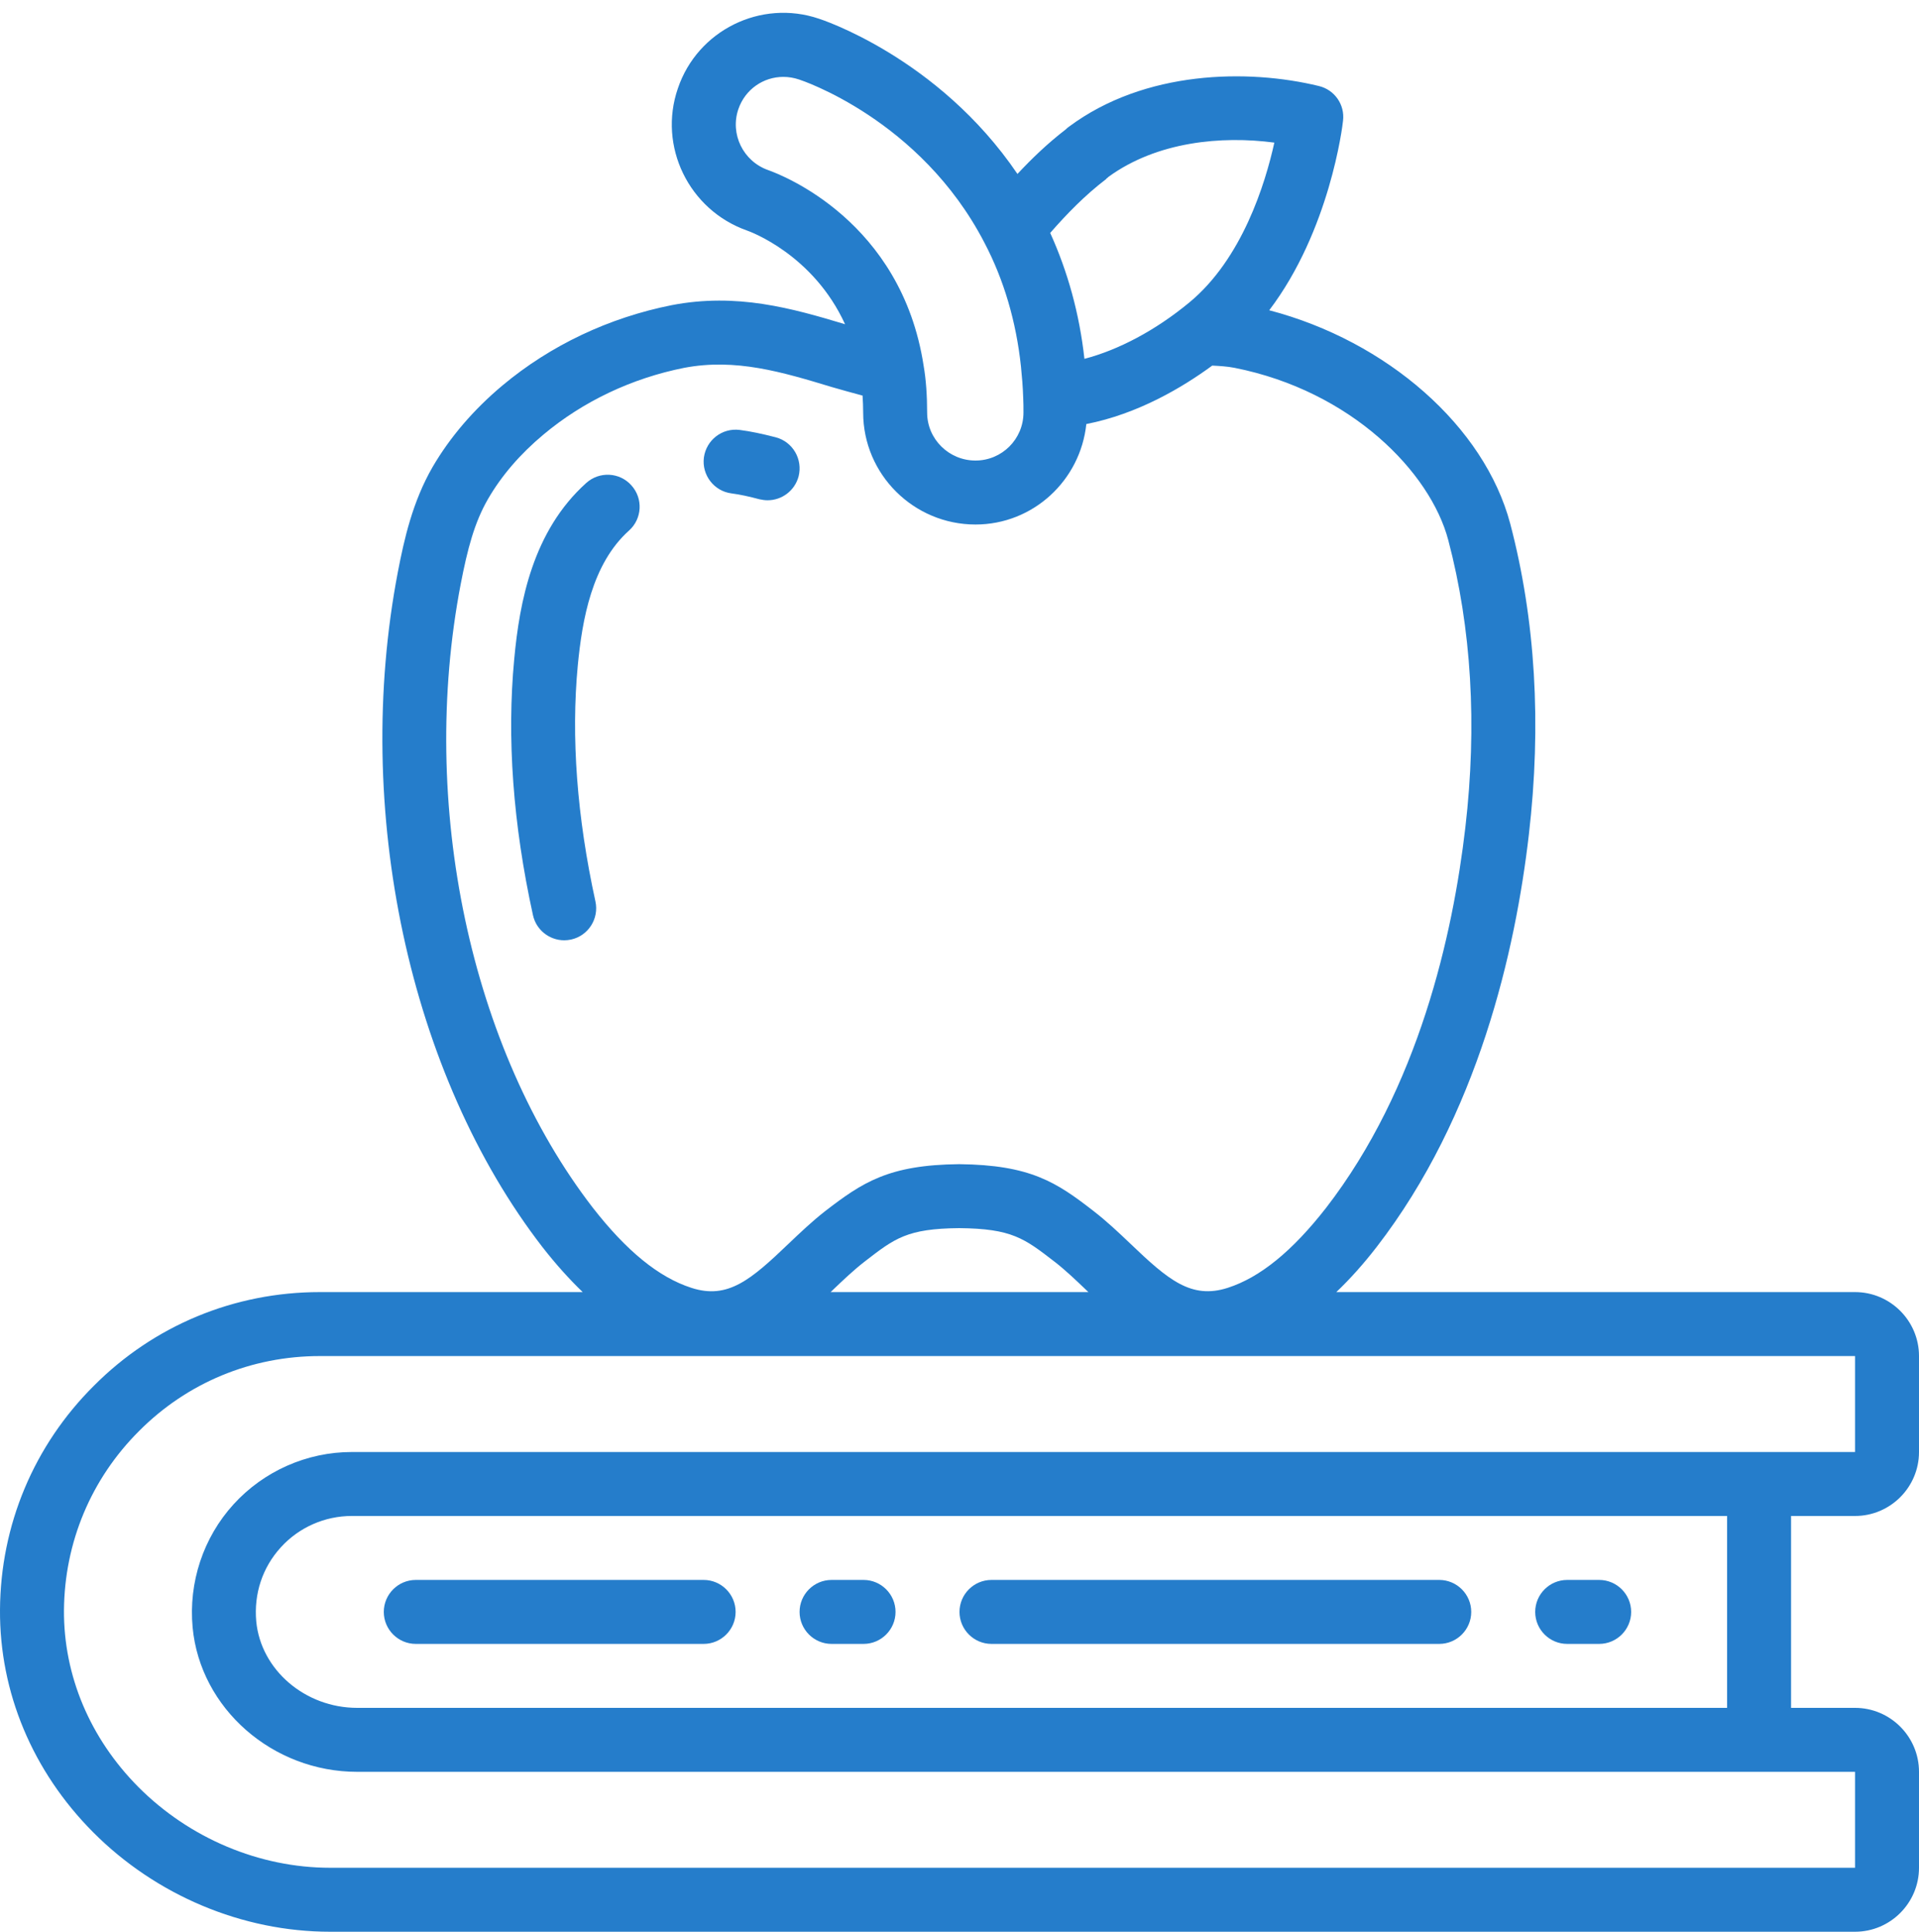 <?xml version="1.0" encoding="UTF-8" standalone="no"?><svg xmlns="http://www.w3.org/2000/svg" xmlns:xlink="http://www.w3.org/1999/xlink" fill="#000000" height="60.4" preserveAspectRatio="xMidYMid meet" version="1" viewBox="-0.0 -0.4 60.0 60.4" width="60" zoomAndPan="magnify"><g fill="#257dcb" id="change1_1"><path d="M 4.348 44.344 C 5.852 42.832 7.859 42 10 42 L 58 42 L 58 45 L 11 45 C 9.594 45 8.246 45.598 7.301 46.637 C 6.355 47.676 5.891 49.078 6.023 50.488 C 6.262 53.02 8.523 55 11.168 55 L 58 55 L 58 58 L 10.324 58 C 8.109 58 5.922 57.078 4.324 55.473 C 2.812 53.949 1.988 51.988 2 49.949 C 2.016 47.828 2.848 45.84 4.348 44.344 Z M 26.047 39.926 C 26.383 39.605 26.699 39.305 27.043 39.039 C 27.977 38.316 28.363 38.016 29.988 38 C 31.637 38.016 32.023 38.316 32.984 39.059 C 33.301 39.305 33.617 39.605 33.953 39.926 C 33.977 39.953 34.008 39.977 34.031 40 L 25.969 40 C 25.996 39.977 26.023 39.953 26.047 39.926 Z M 14.406 17.855 C 14.617 16.766 14.832 15.941 15.258 15.203 C 15.68 14.473 16.266 13.793 16.996 13.184 C 18.234 12.148 19.758 11.426 21.387 11.102 C 23.004 10.793 24.461 11.234 26.012 11.703 C 26.332 11.797 26.652 11.883 26.969 11.969 C 26.98 12.141 26.988 12.316 26.988 12.5 C 26.988 14.43 28.566 16 30.5 16 C 32.305 16 33.781 14.617 33.965 12.859 C 35.578 12.543 36.969 11.715 37.902 11.031 C 38.133 11.043 38.363 11.055 38.605 11.102 C 42.242 11.824 44.719 14.359 45.281 16.484 C 46.008 19.238 46.188 22.266 45.816 25.473 C 45.426 28.832 44.355 33.621 41.461 37.367 C 40.406 38.719 39.402 39.539 38.387 39.867 C 37.242 40.234 36.52 39.613 35.336 38.48 C 34.98 38.141 34.609 37.789 34.18 37.457 C 33.031 36.566 32.215 36.023 29.988 36 C 27.785 36.023 26.969 36.566 25.785 37.48 C 25.391 37.789 25.02 38.141 24.664 38.48 C 23.48 39.613 22.758 40.238 21.617 39.867 C 20.598 39.539 19.594 38.719 18.539 37.367 C 14.707 32.406 13.082 24.742 14.406 17.855 Z M 24.016 4.918 C 23.234 4.641 22.82 3.789 23.086 3.012 C 23.297 2.395 23.867 2.004 24.492 2.004 C 24.656 2.004 24.82 2.031 24.984 2.086 C 25.023 2.098 28.773 3.32 30.777 7.184 C 31.387 8.344 31.773 9.656 31.922 11.062 C 31.953 11.371 31.98 11.68 31.992 12.039 C 32 12.188 32 12.34 32 12.5 C 32 13.328 31.328 14 30.5 14 C 29.668 14 28.988 13.328 28.988 12.5 C 28.988 11.965 28.953 11.465 28.879 11.039 C 28.184 6.5 24.434 5.066 24.016 4.918 Z M 34.59 5.195 L 34.586 5.191 C 34.613 5.172 34.641 5.148 34.664 5.125 C 36.18 4.027 38.191 3.84 39.844 4.059 C 39.559 5.348 38.836 7.695 37.184 9.059 C 36.129 9.93 34.977 10.539 33.906 10.82 C 33.75 9.406 33.383 8.09 32.836 6.883 C 33.348 6.297 33.914 5.711 34.59 5.195 Z M 54 53 L 11.168 53 C 9.543 53 8.156 51.812 8.012 50.297 C 7.934 49.438 8.203 48.613 8.781 47.98 C 9.348 47.355 10.156 47 11 47 L 54 47 Z M 10.324 60 L 58 60 C 59.102 60 60 59.102 60 58 L 60 55 C 60 53.898 59.102 53 58 53 L 56 53 L 56 47 L 58 47 C 59.102 47 60 46.102 60 45 L 60 42 C 60 40.898 59.102 40 58 40 L 41.781 40 C 42.207 39.594 42.625 39.129 43.039 38.594 C 46.219 34.48 47.383 29.312 47.801 25.703 C 48.203 22.246 48.008 18.973 47.219 15.973 C 46.41 12.93 43.367 10.266 39.684 9.301 C 41.578 6.805 41.977 3.535 41.992 3.371 C 42.051 2.871 41.727 2.406 41.234 2.289 C 39.016 1.75 35.793 1.797 33.426 3.559 C 33.387 3.586 33.352 3.613 33.32 3.648 C 32.746 4.09 32.258 4.562 31.812 5.039 C 29.324 1.371 25.617 0.188 25.602 0.184 C 23.789 -0.43 21.809 0.547 21.195 2.363 C 20.57 4.172 21.535 6.16 23.348 6.805 C 23.453 6.84 25.426 7.559 26.422 9.738 C 24.762 9.238 23.039 8.75 21.004 9.141 C 19.039 9.531 17.211 10.398 15.715 11.648 C 14.805 12.41 14.07 13.27 13.527 14.199 C 12.898 15.289 12.637 16.461 12.441 17.477 C 11.016 24.906 12.789 33.195 16.961 38.594 C 17.379 39.129 17.797 39.594 18.219 40 L 10 40 C 7.324 40 4.812 41.043 2.934 42.93 C 1.062 44.793 0.016 47.281 0 49.934 C -0.016 52.512 1.016 54.98 2.906 56.883 C 4.875 58.863 7.578 60 10.324 60" fill="inherit"/><path d="M 18.617 27.785 C 18.039 25.141 17.852 22.652 18.066 20.398 C 18.203 18.984 18.504 17.23 19.668 16.188 C 20.078 15.82 20.113 15.188 19.742 14.777 C 19.375 14.363 18.742 14.332 18.332 14.699 C 16.652 16.207 16.242 18.434 16.078 20.207 C 15.844 22.672 16.039 25.367 16.664 28.215 C 16.766 28.68 17.18 29 17.641 29 C 17.711 29 17.781 28.992 17.855 28.977 C 18.395 28.859 18.734 28.324 18.617 27.785" fill="inherit"/><path d="M 22.871 15.027 C 23.145 15.062 23.438 15.129 23.746 15.211 C 23.832 15.23 23.918 15.242 24 15.242 C 24.445 15.242 24.848 14.945 24.969 14.496 C 25.105 13.961 24.789 13.414 24.254 13.273 C 23.816 13.16 23.461 13.086 23.129 13.043 C 22.578 12.973 22.082 13.359 22.008 13.906 C 21.938 14.453 22.324 14.957 22.871 15.027" fill="inherit"/><path d="M 49 51 L 50 51 C 50.551 51 51 50.551 51 50 C 51 49.449 50.551 49 50 49 L 49 49 C 48.449 49 48 49.449 48 50 C 48 50.551 48.449 51 49 51" fill="inherit"/><path d="M 26 51 L 27 51 C 27.551 51 28 50.551 28 50 C 28 49.449 27.551 49 27 49 L 26 49 C 25.449 49 25 49.449 25 50 C 25 50.551 25.449 51 26 51" fill="inherit"/><path d="M 31 51 L 45 51 C 45.551 51 46 50.551 46 50 C 46 49.449 45.551 49 45 49 L 31 49 C 30.449 49 30 49.449 30 50 C 30 50.551 30.449 51 31 51" fill="inherit"/><path d="M 13 51 L 22 51 C 22.551 51 23 50.551 23 50 C 23 49.449 22.551 49 22 49 L 13 49 C 12.449 49 12 49.449 12 50 C 12 50.551 12.449 51 13 51" fill="inherit"/></g></svg>